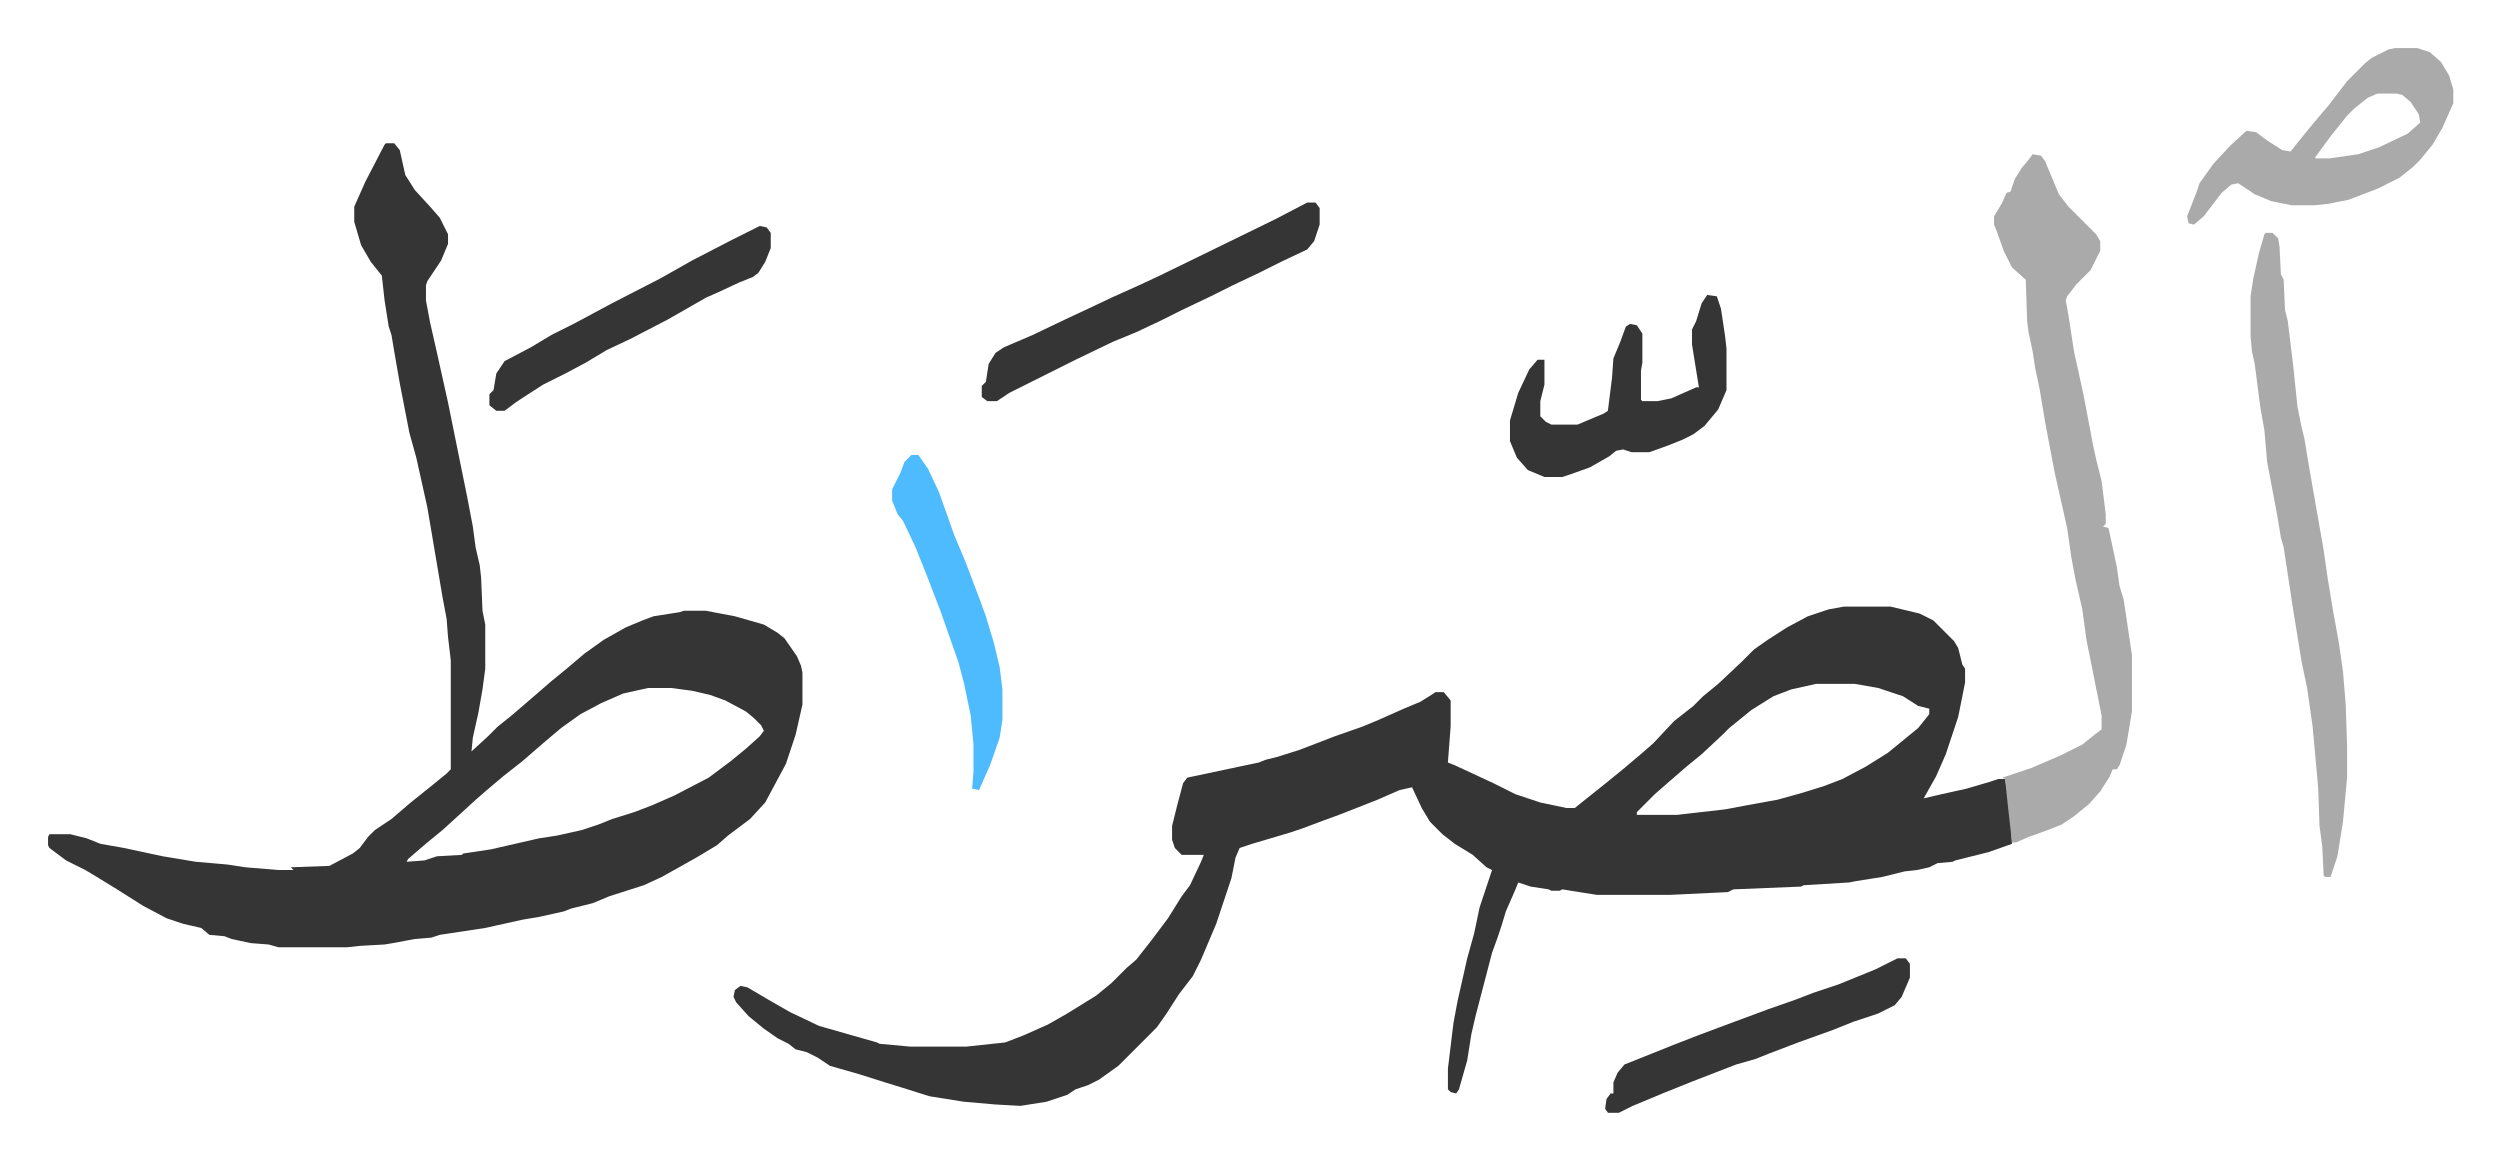 <svg xmlns="http://www.w3.org/2000/svg" role="img" viewBox="-34.86 345.14 1812.72 840.72"><path fill="#353535" id="rule_normal" d="M1302 785h34l21 5 10 5 15 15 3 5 3 12 2 3v10l-5 25-9 27-7 16-9 16 13-3 18-4 17-5 6-2h5l2 11 2 14 1 22-17 6-24 6-2 1-11 1-6 3-9 2-9 1-16 4-19 3-5 1-33 2-2 1-49 2-4 2-42 2h-53l-19-3-6-1-2 1h-6l-2-1-13-2-9-3-2 5-7 16-3 10-3 9-4 11-6 23-6 23-3 13-3 19-6 21-2 3-4-1-2-2v-15l4-33 3-16 7-31 5-18 4-19 9-27-4-2-10-9-13-8-9-7-9-9-6-10-7-15-9 2-16 7-28 11-11 4-16 6-9 3-27 8-9 3-3 7-3 15-11 33-11 26-6 12-10 13-9 14-7 10-28 28-14 10-8 4-9 3-6 4-15 5-19 3-18-1-23-2-25-4-19-6-13-4-19-6-21-6-9-6-8-4-8-2-5-4-8-4-10-7-11-9-9-10-2-4 1-5 4-3 5 1 17 10 14 8 21 10 21 6 21 6 2 1 22 2h41l28-3 13-5 18-8 14-8 21-13 11-9 11-11 7-6 11-14 12-16 10-16 6-8 8-17 2-5h-16l-5-5-2-6v-10l4-16 4-15 3-4 33-7 19-4 5-2 8-2 16-5 26-10 20-7 12-5 18-8 12-5 8-5 3-2h6l5 6v19l-2 26 5 2 28 13 16 8 18 6 19 4h6l15-12 10-8 11-9 13-11 8-7 15-16 14-11 7-7 11-9 17-16 9-9 10-7 14-9 15-8 15-5zm-20 56l-18 4-13 5-16 10-16 13-5 5-15 14-11 9-15 13-8 7-8 8-5 5v2h29l35-4 16-3 22-4 18-5 16-5 13-5 17-9 16-10 11-9 11-9 8-10v-4l-8-2-11-7-18-6-17-3zM245 449h6l4 5 4 18 7 11 11 12 7 8 6 12v7l-5 12-10 15-1 3v11l3 16 5 22 8 36 14 69 4 21 2 15 3 13 1 9 1 24 2 10v32l-2 15-3 17-4 18-1 10 12-11 7-7 10-8 14-12 15-13 11-9 13-11 14-10 16-9 12-5 8-3 19-3 3-1h16l21 4 21 6 10 6 5 4 9 13 3 7 1 5v23l-5 22-7 21-15 28-11 12-16 12-8 7-15 9-25 14-13 6-25 8-12 5-16 4-5 2-18 4-12 2-27 6-33 5-6 2-12 1-16 3-6 1-18 1-9 1h-50l-7-2-13-1-14-3-5-2-11-1-6-5-13-3-12-4-17-9-19-12-13-8-10-6-14-7-12-9-1-2v-6l1-2h15l12 3 10 4 17 3 28 6 24 4 23 2 13 2 24 2h11l-2-2 28-1 17-9 5-4 6-8 5-5 12-8 14-12 15-12 11-9 3-3v-79l-2-17-1-13-3-16-11-65-8-36-5-18-7-36-4-23-2-12-2-6-3-19-2-18-8-10-7-12-5-17v-11l8-18 14-27zm190 395l-18 4-16 7-15 8-14 10-13 11-15 13-14 11-13 11-8 7-12 11-11 10-11 9-14 12-1 2 13-1 9-3 18-1 1-1 20-3 35-8 13-2 18-4 12-4 10-4 16-5 13-5 16-7 25-13 16-12 11-9 10-9 3-4-2-4-5-5-6-5-15-8-11-4-13-3-15-2z"/><path fill="#aaa" id="rule_hamzat_wasl" d="M1439 457l6 1 3 4 10 24 7 9 20 20 3 5v7l-7 14-10 10-7 9-1 3 2 11 4 26 7 32 7 37 2 9 4 16 3 24v7l-2 2 4 1 6 28 2 14 3 10 6 40v41l-4 24-5 15-2 3h-3l-2 5-7 11-8 9-11 9-9 6-10 4-14 5-9 4h-3l-3-27-2-19-2-1 21-7 21-9 16-8 10-8 4-3v-10l-3-15-4-20-4-20-3-22-5-22-3-16-3-21-9-40-7-37-4-24-3-14-2-13-3-14-1-8-1-30-10-9-6-12-5-14-2-5v-6l6-10 3-7 3-1 3-9 5-8 5-6zm169 57h5l4 4 1 6 1 20 2 4 1 22 2 8 4 33 3 29 3 15 2 8 4 24 10 57 3 21 4 24 4 22 3 21 2 24 1 30v23l-3 32-4 25-5 15h-4l-1-1-1-21-2-15-1-28-4-44-4-28-4-19-6-37-7-46-2-7-3-18-7-37-2-23-3-17-4-31-2-9-1-11v-29l2-13 4-18 4-14zm94-134h16l9 3 8 7 6 10 3 10v10l-8 18-7 12-9 11-5 5-10 8-16 8-21 8-15 3-10 1h-16l-15-3-12-5-12-8-5 1-7 6-13 17-7 6-4-1-1-5 7-18 2-6 10-14 12-13 12-11 7 1 8 6 11 7 6 1 8-10 9-11 11-13 13-17 8-8 5-5 5-4 12-6zm-13 33l-7 3-10 8-5 5-12 15-11 15v1h10l21-3 15-5 21-10 9-8-1-6-6-9-6-5-4-1z"/><path fill="#353535" id="rule_normal" d="M1203 559l7 1 3 9 3 20 1 9v30l-6 14-10 12-8 6-8 4-10 4-11 4-3 1h-13l-6-2-5 1-5 4-14 8-14 5-6 2h-13l-12-5-8-9-5-12v-15l6-20 8-17 6-7h5v18l-3 12v11l4 4 4 2h19l19-8 3-2 3-24 1-14 5-12 4-11 3-2 5 1 4 6v21l-1 6v21l1 1h11l10-2 9-4 9-4h2l-5-31v-11l3-6 4-13zm-290-67h6l3 4v12l-4 12-5 6-19 9-16 8-19 9-16 8-21 10-16 8-17 8-17 7-27 13-16 8-16 8-16 8-9 6h-7l-4-3v-8l3-3 2-13 5-8 6-4 21-9 23-11 15-7 19-9 20-9 15-7 39-19 45-22zm428 548h6l3 4v10l-6 14-5 6-12 6-18 6-15 6-25 9-21 8-10 4-14 4-31 12-20 8-24 10-10 5h-8l-2-3 1-7 3-4h2v-8l3-7 5-6 35-14 18-7 16-6 35-13 20-7 13-5 18-6 27-11zM516 509l5 1 3 4v11l-4 10-5 8-4 3-10 4-15 7-9 4-28 16-27 14-17 8-15 9-15 8-16 8-14 9-6 4-8 6h-6l-5-4v-8l3-3 2-12 6-9 19-10 15-9 16-8 28-15 35-18 23-13 29-15 16-8z"/><path fill="#4ebbff" id="rule_madd_normal_2_vowels" d="M626 675h5l7 10 8 17 11 31 8 19 11 29 4 11 6 20 4 17 2 16v22l-2 13-7 20-8 18-5-1 1-12v-20l-2-21-5-24-4-15-13-37-10-26-8-20-9-19-4-5-4-10v-8l6-12 3-8z"/></svg>
